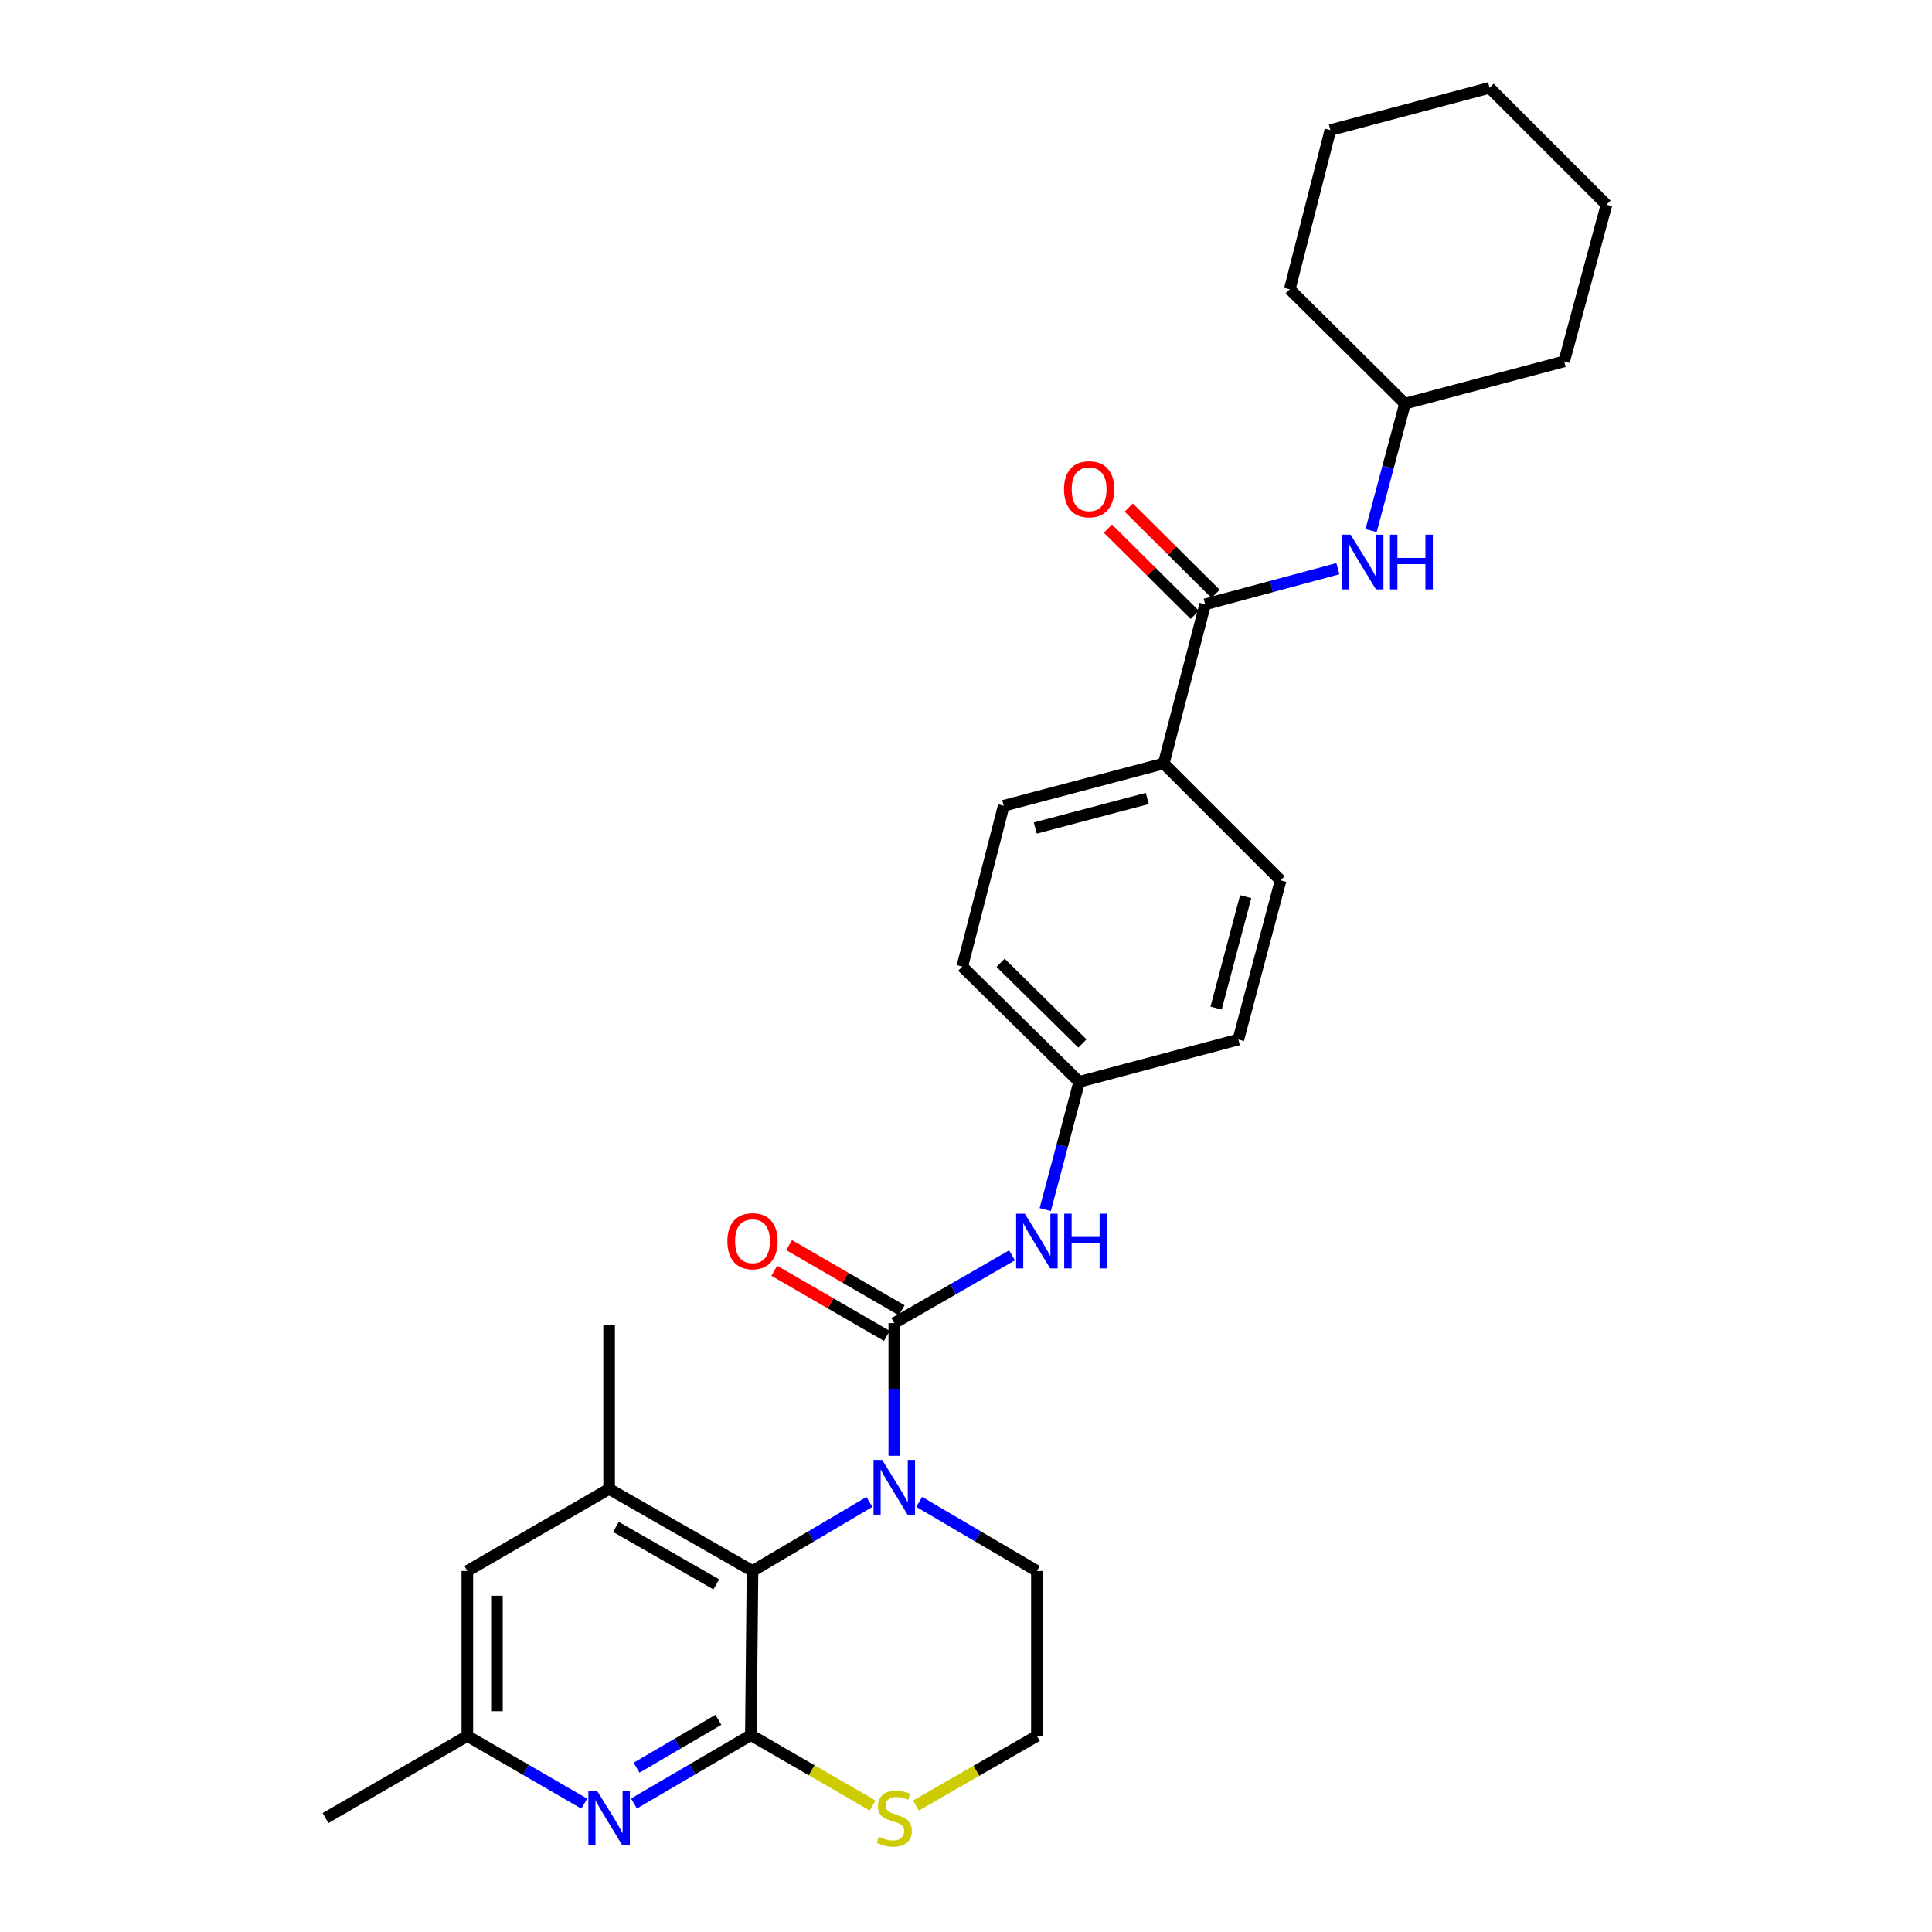 <?xml version='1.0' encoding='iso-8859-1'?>
<svg version='1.1' baseProfile='full'
              xmlns='http://www.w3.org/2000/svg'
                      xmlns:rdkit='http://www.rdkit.org/xml'
                      xmlns:xlink='http://www.w3.org/1999/xlink'
                  xml:space='preserve'
width='1000px' height='1000px' viewBox='0 0 1000 1000'>
<!-- END OF HEADER -->
<rect style='opacity:1.0;fill:#FFFFFF;stroke:none' width='1000' height='1000' x='0' y='0'> </rect>
<path class='bond-0' d='M 462.878,753.519 L 462.878,719.178' style='fill:none;fill-rule:evenodd;stroke:#0000FF;stroke-width:6px;stroke-linecap:butt;stroke-linejoin:miter;stroke-opacity:1' />
<path class='bond-0' d='M 462.878,719.178 L 462.878,684.837' style='fill:none;fill-rule:evenodd;stroke:#000000;stroke-width:6px;stroke-linecap:butt;stroke-linejoin:miter;stroke-opacity:1' />
<path class='bond-2' d='M 450.008,777.404 L 419.751,795.271' style='fill:none;fill-rule:evenodd;stroke:#0000FF;stroke-width:6px;stroke-linecap:butt;stroke-linejoin:miter;stroke-opacity:1' />
<path class='bond-2' d='M 419.751,795.271 L 389.495,813.138' style='fill:none;fill-rule:evenodd;stroke:#000000;stroke-width:6px;stroke-linecap:butt;stroke-linejoin:miter;stroke-opacity:1' />
<path class='bond-17' d='M 475.758,777.365 L 506.223,795.252' style='fill:none;fill-rule:evenodd;stroke:#0000FF;stroke-width:6px;stroke-linecap:butt;stroke-linejoin:miter;stroke-opacity:1' />
<path class='bond-17' d='M 506.223,795.252 L 536.688,813.138' style='fill:none;fill-rule:evenodd;stroke:#000000;stroke-width:6px;stroke-linecap:butt;stroke-linejoin:miter;stroke-opacity:1' />
<path class='bond-6' d='M 462.878,684.837 L 493.349,667.303' style='fill:none;fill-rule:evenodd;stroke:#000000;stroke-width:6px;stroke-linecap:butt;stroke-linejoin:miter;stroke-opacity:1' />
<path class='bond-6' d='M 493.349,667.303 L 523.819,649.768' style='fill:none;fill-rule:evenodd;stroke:#0000FF;stroke-width:6px;stroke-linecap:butt;stroke-linejoin:miter;stroke-opacity:1' />
<path class='bond-10' d='M 466.715,678.208 L 437.583,661.347' style='fill:none;fill-rule:evenodd;stroke:#000000;stroke-width:6px;stroke-linecap:butt;stroke-linejoin:miter;stroke-opacity:1' />
<path class='bond-10' d='M 437.583,661.347 L 408.451,644.485' style='fill:none;fill-rule:evenodd;stroke:#FF0000;stroke-width:6px;stroke-linecap:butt;stroke-linejoin:miter;stroke-opacity:1' />
<path class='bond-10' d='M 459.042,691.466 L 429.909,674.605' style='fill:none;fill-rule:evenodd;stroke:#000000;stroke-width:6px;stroke-linecap:butt;stroke-linejoin:miter;stroke-opacity:1' />
<path class='bond-10' d='M 429.909,674.605 L 400.777,657.743' style='fill:none;fill-rule:evenodd;stroke:#FF0000;stroke-width:6px;stroke-linecap:butt;stroke-linejoin:miter;stroke-opacity:1' />
<path class='bond-1' d='M 388.652,898.095 L 389.495,813.138' style='fill:none;fill-rule:evenodd;stroke:#000000;stroke-width:6px;stroke-linecap:butt;stroke-linejoin:miter;stroke-opacity:1' />
<path class='bond-3' d='M 388.652,898.095 L 358.397,915.795' style='fill:none;fill-rule:evenodd;stroke:#000000;stroke-width:6px;stroke-linecap:butt;stroke-linejoin:miter;stroke-opacity:1' />
<path class='bond-3' d='M 358.397,915.795 L 328.142,933.495' style='fill:none;fill-rule:evenodd;stroke:#0000FF;stroke-width:6px;stroke-linecap:butt;stroke-linejoin:miter;stroke-opacity:1' />
<path class='bond-3' d='M 371.84,890.183 L 350.662,902.573' style='fill:none;fill-rule:evenodd;stroke:#000000;stroke-width:6px;stroke-linecap:butt;stroke-linejoin:miter;stroke-opacity:1' />
<path class='bond-3' d='M 350.662,902.573 L 329.483,914.963' style='fill:none;fill-rule:evenodd;stroke:#0000FF;stroke-width:6px;stroke-linecap:butt;stroke-linejoin:miter;stroke-opacity:1' />
<path class='bond-29' d='M 388.652,898.095 L 420.153,916.313' style='fill:none;fill-rule:evenodd;stroke:#000000;stroke-width:6px;stroke-linecap:butt;stroke-linejoin:miter;stroke-opacity:1' />
<path class='bond-29' d='M 420.153,916.313 L 451.655,934.53' style='fill:none;fill-rule:evenodd;stroke:#CCCC00;stroke-width:6px;stroke-linecap:butt;stroke-linejoin:miter;stroke-opacity:1' />
<path class='bond-4' d='M 389.495,813.138 L 315.277,770.655' style='fill:none;fill-rule:evenodd;stroke:#000000;stroke-width:6px;stroke-linecap:butt;stroke-linejoin:miter;stroke-opacity:1' />
<path class='bond-4' d='M 370.752,820.06 L 318.799,790.322' style='fill:none;fill-rule:evenodd;stroke:#000000;stroke-width:6px;stroke-linecap:butt;stroke-linejoin:miter;stroke-opacity:1' />
<path class='bond-30' d='M 302.417,933.575 L 272.155,916.052' style='fill:none;fill-rule:evenodd;stroke:#0000FF;stroke-width:6px;stroke-linecap:butt;stroke-linejoin:miter;stroke-opacity:1' />
<path class='bond-30' d='M 272.155,916.052 L 241.893,898.53' style='fill:none;fill-rule:evenodd;stroke:#000000;stroke-width:6px;stroke-linecap:butt;stroke-linejoin:miter;stroke-opacity:1' />
<path class='bond-11' d='M 315.277,770.655 L 241.893,813.138' style='fill:none;fill-rule:evenodd;stroke:#000000;stroke-width:6px;stroke-linecap:butt;stroke-linejoin:miter;stroke-opacity:1' />
<path class='bond-22' d='M 315.277,770.655 L 315.277,685.688' style='fill:none;fill-rule:evenodd;stroke:#000000;stroke-width:6px;stroke-linecap:butt;stroke-linejoin:miter;stroke-opacity:1' />
<path class='bond-5' d='M 623.798,312.795 L 602.344,395.183' style='fill:none;fill-rule:evenodd;stroke:#000000;stroke-width:6px;stroke-linecap:butt;stroke-linejoin:miter;stroke-opacity:1' />
<path class='bond-8' d='M 623.798,312.795 L 658.137,303.576' style='fill:none;fill-rule:evenodd;stroke:#000000;stroke-width:6px;stroke-linecap:butt;stroke-linejoin:miter;stroke-opacity:1' />
<path class='bond-8' d='M 658.137,303.576 L 692.476,294.357' style='fill:none;fill-rule:evenodd;stroke:#0000FF;stroke-width:6px;stroke-linecap:butt;stroke-linejoin:miter;stroke-opacity:1' />
<path class='bond-13' d='M 629.195,307.36 L 606.716,285.043' style='fill:none;fill-rule:evenodd;stroke:#000000;stroke-width:6px;stroke-linecap:butt;stroke-linejoin:miter;stroke-opacity:1' />
<path class='bond-13' d='M 606.716,285.043 L 584.237,262.727' style='fill:none;fill-rule:evenodd;stroke:#FF0000;stroke-width:6px;stroke-linecap:butt;stroke-linejoin:miter;stroke-opacity:1' />
<path class='bond-13' d='M 618.402,318.231 L 595.923,295.914' style='fill:none;fill-rule:evenodd;stroke:#000000;stroke-width:6px;stroke-linecap:butt;stroke-linejoin:miter;stroke-opacity:1' />
<path class='bond-13' d='M 595.923,295.914 L 573.445,273.598' style='fill:none;fill-rule:evenodd;stroke:#FF0000;stroke-width:6px;stroke-linecap:butt;stroke-linejoin:miter;stroke-opacity:1' />
<path class='bond-14' d='M 541.015,626.071 L 549.795,593.015' style='fill:none;fill-rule:evenodd;stroke:#0000FF;stroke-width:6px;stroke-linecap:butt;stroke-linejoin:miter;stroke-opacity:1' />
<path class='bond-14' d='M 549.795,593.015 L 558.576,559.958' style='fill:none;fill-rule:evenodd;stroke:#000000;stroke-width:6px;stroke-linecap:butt;stroke-linejoin:miter;stroke-opacity:1' />
<path class='bond-7' d='M 474.087,934.568 L 505.388,916.549' style='fill:none;fill-rule:evenodd;stroke:#CCCC00;stroke-width:6px;stroke-linecap:butt;stroke-linejoin:miter;stroke-opacity:1' />
<path class='bond-7' d='M 505.388,916.549 L 536.688,898.53' style='fill:none;fill-rule:evenodd;stroke:#000000;stroke-width:6px;stroke-linecap:butt;stroke-linejoin:miter;stroke-opacity:1' />
<path class='bond-19' d='M 709.676,274.626 L 718.45,241.781' style='fill:none;fill-rule:evenodd;stroke:#0000FF;stroke-width:6px;stroke-linecap:butt;stroke-linejoin:miter;stroke-opacity:1' />
<path class='bond-19' d='M 718.45,241.781 L 727.223,208.936' style='fill:none;fill-rule:evenodd;stroke:#000000;stroke-width:6px;stroke-linecap:butt;stroke-linejoin:miter;stroke-opacity:1' />
<path class='bond-9' d='M 602.344,395.183 L 519.522,417.054' style='fill:none;fill-rule:evenodd;stroke:#000000;stroke-width:6px;stroke-linecap:butt;stroke-linejoin:miter;stroke-opacity:1' />
<path class='bond-9' d='M 593.832,413.274 L 535.857,428.584' style='fill:none;fill-rule:evenodd;stroke:#000000;stroke-width:6px;stroke-linecap:butt;stroke-linejoin:miter;stroke-opacity:1' />
<path class='bond-31' d='M 602.344,395.183 L 662.843,455.682' style='fill:none;fill-rule:evenodd;stroke:#000000;stroke-width:6px;stroke-linecap:butt;stroke-linejoin:miter;stroke-opacity:1' />
<path class='bond-12' d='M 241.893,813.138 L 241.893,898.53' style='fill:none;fill-rule:evenodd;stroke:#000000;stroke-width:6px;stroke-linecap:butt;stroke-linejoin:miter;stroke-opacity:1' />
<path class='bond-12' d='M 257.211,825.947 L 257.211,885.721' style='fill:none;fill-rule:evenodd;stroke:#000000;stroke-width:6px;stroke-linecap:butt;stroke-linejoin:miter;stroke-opacity:1' />
<path class='bond-23' d='M 241.893,898.53 L 168.501,941.021' style='fill:none;fill-rule:evenodd;stroke:#000000;stroke-width:6px;stroke-linecap:butt;stroke-linejoin:miter;stroke-opacity:1' />
<path class='bond-20' d='M 558.576,559.958 L 640.972,538.07' style='fill:none;fill-rule:evenodd;stroke:#000000;stroke-width:6px;stroke-linecap:butt;stroke-linejoin:miter;stroke-opacity:1' />
<path class='bond-21' d='M 558.576,559.958 L 498.068,500.301' style='fill:none;fill-rule:evenodd;stroke:#000000;stroke-width:6px;stroke-linecap:butt;stroke-linejoin:miter;stroke-opacity:1' />
<path class='bond-21' d='M 560.255,540.101 L 517.899,498.342' style='fill:none;fill-rule:evenodd;stroke:#000000;stroke-width:6px;stroke-linecap:butt;stroke-linejoin:miter;stroke-opacity:1' />
<path class='bond-15' d='M 519.522,417.054 L 498.068,500.301' style='fill:none;fill-rule:evenodd;stroke:#000000;stroke-width:6px;stroke-linecap:butt;stroke-linejoin:miter;stroke-opacity:1' />
<path class='bond-16' d='M 662.843,455.682 L 640.972,538.07' style='fill:none;fill-rule:evenodd;stroke:#000000;stroke-width:6px;stroke-linecap:butt;stroke-linejoin:miter;stroke-opacity:1' />
<path class='bond-16' d='M 644.757,464.11 L 629.447,521.781' style='fill:none;fill-rule:evenodd;stroke:#000000;stroke-width:6px;stroke-linecap:butt;stroke-linejoin:miter;stroke-opacity:1' />
<path class='bond-18' d='M 536.688,813.138 L 536.688,898.53' style='fill:none;fill-rule:evenodd;stroke:#000000;stroke-width:6px;stroke-linecap:butt;stroke-linejoin:miter;stroke-opacity:1' />
<path class='bond-24' d='M 727.223,208.936 L 667.567,149.731' style='fill:none;fill-rule:evenodd;stroke:#000000;stroke-width:6px;stroke-linecap:butt;stroke-linejoin:miter;stroke-opacity:1' />
<path class='bond-25' d='M 727.223,208.936 L 809.603,187.048' style='fill:none;fill-rule:evenodd;stroke:#000000;stroke-width:6px;stroke-linecap:butt;stroke-linejoin:miter;stroke-opacity:1' />
<path class='bond-26' d='M 667.567,149.731 L 688.604,67.334' style='fill:none;fill-rule:evenodd;stroke:#000000;stroke-width:6px;stroke-linecap:butt;stroke-linejoin:miter;stroke-opacity:1' />
<path class='bond-27' d='M 809.603,187.048 L 831.499,105.962' style='fill:none;fill-rule:evenodd;stroke:#000000;stroke-width:6px;stroke-linecap:butt;stroke-linejoin:miter;stroke-opacity:1' />
<path class='bond-32' d='M 688.604,67.334 L 770.992,45.455' style='fill:none;fill-rule:evenodd;stroke:#000000;stroke-width:6px;stroke-linecap:butt;stroke-linejoin:miter;stroke-opacity:1' />
<path class='bond-28' d='M 831.499,105.962 L 770.992,45.455' style='fill:none;fill-rule:evenodd;stroke:#000000;stroke-width:6px;stroke-linecap:butt;stroke-linejoin:miter;stroke-opacity:1' />
<path  class='atom-0' d='M 456.618 755.644
L 465.898 770.644
Q 466.818 772.124, 468.298 774.804
Q 469.778 777.484, 469.858 777.644
L 469.858 755.644
L 473.618 755.644
L 473.618 783.964
L 469.738 783.964
L 459.778 767.564
Q 458.618 765.644, 457.378 763.444
Q 456.178 761.244, 455.818 760.564
L 455.818 783.964
L 452.138 783.964
L 452.138 755.644
L 456.618 755.644
' fill='#0000FF'/>
<path  class='atom-4' d='M 309.017 926.861
L 318.297 941.861
Q 319.217 943.341, 320.697 946.021
Q 322.177 948.701, 322.257 948.861
L 322.257 926.861
L 326.017 926.861
L 326.017 955.181
L 322.137 955.181
L 312.177 938.781
Q 311.017 936.861, 309.777 934.661
Q 308.577 932.461, 308.217 931.781
L 308.217 955.181
L 304.537 955.181
L 304.537 926.861
L 309.017 926.861
' fill='#0000FF'/>
<path  class='atom-7' d='M 530.428 628.203
L 539.708 643.203
Q 540.628 644.683, 542.108 647.363
Q 543.588 650.043, 543.668 650.203
L 543.668 628.203
L 547.428 628.203
L 547.428 656.523
L 543.548 656.523
L 533.588 640.123
Q 532.428 638.203, 531.188 636.003
Q 529.988 633.803, 529.628 633.123
L 529.628 656.523
L 525.948 656.523
L 525.948 628.203
L 530.428 628.203
' fill='#0000FF'/>
<path  class='atom-7' d='M 550.828 628.203
L 554.668 628.203
L 554.668 640.243
L 569.148 640.243
L 569.148 628.203
L 572.988 628.203
L 572.988 656.523
L 569.148 656.523
L 569.148 643.443
L 554.668 643.443
L 554.668 656.523
L 550.828 656.523
L 550.828 628.203
' fill='#0000FF'/>
<path  class='atom-8' d='M 454.878 950.741
Q 455.198 950.861, 456.518 951.421
Q 457.838 951.981, 459.278 952.341
Q 460.758 952.661, 462.198 952.661
Q 464.878 952.661, 466.438 951.381
Q 467.998 950.061, 467.998 947.781
Q 467.998 946.221, 467.198 945.261
Q 466.438 944.301, 465.238 943.781
Q 464.038 943.261, 462.038 942.661
Q 459.518 941.901, 457.998 941.181
Q 456.518 940.461, 455.438 938.941
Q 454.398 937.421, 454.398 934.861
Q 454.398 931.301, 456.798 929.101
Q 459.238 926.901, 464.038 926.901
Q 467.318 926.901, 471.038 928.461
L 470.118 931.541
Q 466.718 930.141, 464.158 930.141
Q 461.398 930.141, 459.878 931.301
Q 458.358 932.421, 458.398 934.381
Q 458.398 935.901, 459.158 936.821
Q 459.958 937.741, 461.078 938.261
Q 462.238 938.781, 464.158 939.381
Q 466.718 940.181, 468.238 940.981
Q 469.758 941.781, 470.838 943.421
Q 471.958 945.021, 471.958 947.781
Q 471.958 951.701, 469.318 953.821
Q 466.718 955.901, 462.358 955.901
Q 459.838 955.901, 457.918 955.341
Q 456.038 954.821, 453.798 953.901
L 454.878 950.741
' fill='#CCCC00'/>
<path  class='atom-9' d='M 699.067 276.747
L 708.347 291.747
Q 709.267 293.227, 710.747 295.907
Q 712.227 298.587, 712.307 298.747
L 712.307 276.747
L 716.067 276.747
L 716.067 305.067
L 712.187 305.067
L 702.227 288.667
Q 701.067 286.747, 699.827 284.547
Q 698.627 282.347, 698.267 281.667
L 698.267 305.067
L 694.587 305.067
L 694.587 276.747
L 699.067 276.747
' fill='#0000FF'/>
<path  class='atom-9' d='M 719.467 276.747
L 723.307 276.747
L 723.307 288.787
L 737.787 288.787
L 737.787 276.747
L 741.627 276.747
L 741.627 305.067
L 737.787 305.067
L 737.787 291.987
L 723.307 291.987
L 723.307 305.067
L 719.467 305.067
L 719.467 276.747
' fill='#0000FF'/>
<path  class='atom-11' d='M 376.495 642.443
Q 376.495 635.643, 379.855 631.843
Q 383.215 628.043, 389.495 628.043
Q 395.775 628.043, 399.135 631.843
Q 402.495 635.643, 402.495 642.443
Q 402.495 649.323, 399.095 653.243
Q 395.695 657.123, 389.495 657.123
Q 383.255 657.123, 379.855 653.243
Q 376.495 649.363, 376.495 642.443
M 389.495 653.923
Q 393.815 653.923, 396.135 651.043
Q 398.495 648.123, 398.495 642.443
Q 398.495 636.883, 396.135 634.083
Q 393.815 631.243, 389.495 631.243
Q 385.175 631.243, 382.815 634.043
Q 380.495 636.843, 380.495 642.443
Q 380.495 648.163, 382.815 651.043
Q 385.175 653.923, 389.495 653.923
' fill='#FF0000'/>
<path  class='atom-14' d='M 550.725 253.235
Q 550.725 246.435, 554.085 242.635
Q 557.445 238.835, 563.725 238.835
Q 570.005 238.835, 573.365 242.635
Q 576.725 246.435, 576.725 253.235
Q 576.725 260.115, 573.325 264.035
Q 569.925 267.915, 563.725 267.915
Q 557.485 267.915, 554.085 264.035
Q 550.725 260.155, 550.725 253.235
M 563.725 264.715
Q 568.045 264.715, 570.365 261.835
Q 572.725 258.915, 572.725 253.235
Q 572.725 247.675, 570.365 244.875
Q 568.045 242.035, 563.725 242.035
Q 559.405 242.035, 557.045 244.835
Q 554.725 247.635, 554.725 253.235
Q 554.725 258.955, 557.045 261.835
Q 559.405 264.715, 563.725 264.715
' fill='#FF0000'/>
</svg>
